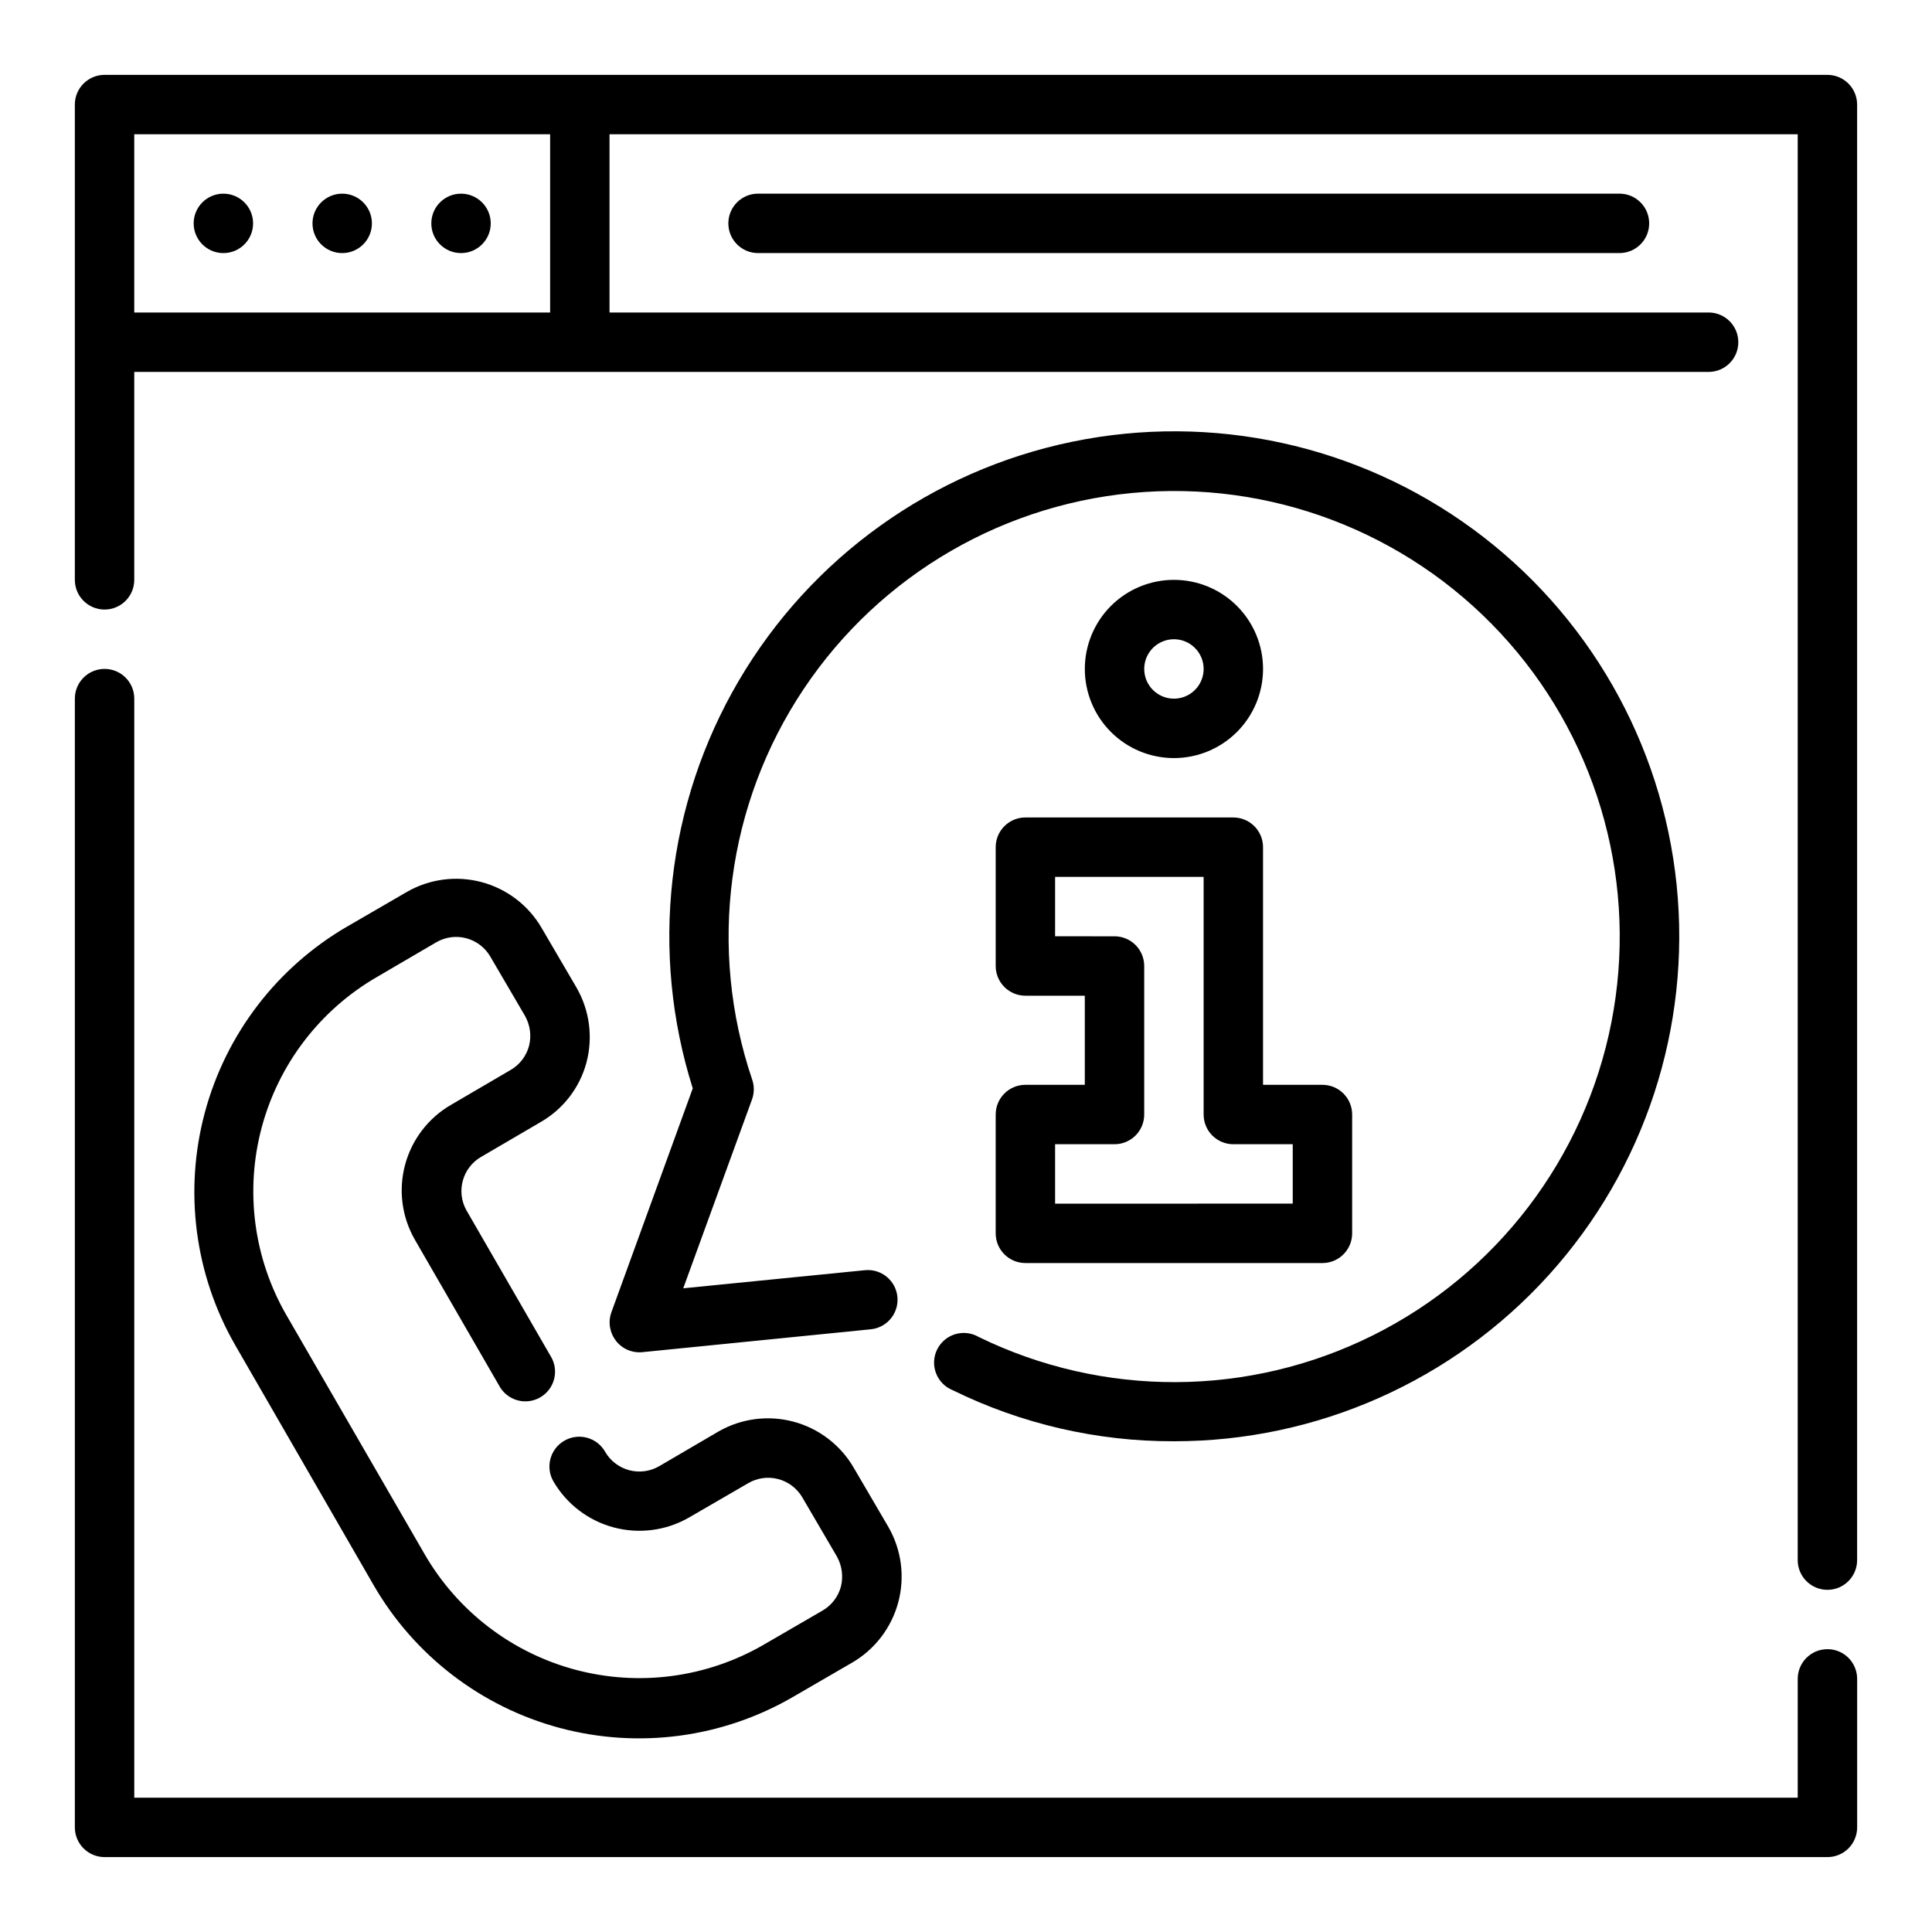 <?xml version="1.0" encoding="UTF-8"?>
<!-- Uploaded to: SVG Repo, www.svgrepo.com, Generator: SVG Repo Mixer Tools -->
<svg fill="#000000" width="800px" height="800px" version="1.1" viewBox="144 144 512 512" xmlns="http://www.w3.org/2000/svg">
 <g>
  <path d="m628.29 581.05c-4.348 0-7.875 3.523-7.875 7.871v31.488h-440.83v-291.27c0-4.348-3.523-7.871-7.871-7.871-4.348 0-7.875 3.523-7.875 7.871v299.14c0 2.086 0.832 4.09 2.309 5.566 1.477 1.473 3.477 2.305 5.566 2.305h456.58c2.086 0 4.09-0.832 5.566-2.305 1.473-1.477 2.305-3.481 2.305-5.566v-39.363c0-2.086-0.832-4.09-2.305-5.566-1.477-1.477-3.481-2.305-5.566-2.305z"/>
  <path d="m628.29 163.84h-456.58c-4.348 0-7.875 3.527-7.875 7.875v125.95c0 4.348 3.527 7.871 7.875 7.871 4.348 0 7.871-3.523 7.871-7.871v-55.105h417.22c4.348 0 7.871-3.523 7.871-7.871s-3.523-7.875-7.871-7.875h-291.27v-47.23h314.88v377.86c0 4.348 3.527 7.875 7.875 7.875 4.348 0 7.871-3.527 7.871-7.875v-385.73c0-2.09-0.832-4.09-2.305-5.566-1.477-1.477-3.481-2.309-5.566-2.309zm-338.5 62.977h-110.21v-47.23h110.21z"/>
  <path d="m211.07 203.2c0 4.348-3.523 7.871-7.871 7.871-4.348 0-7.875-3.523-7.875-7.871 0-4.348 3.527-7.875 7.875-7.875 4.348 0 7.871 3.527 7.871 7.875"/>
  <path d="m242.56 203.2c0 4.348-3.523 7.871-7.871 7.871s-7.875-3.523-7.875-7.871c0-4.348 3.527-7.875 7.875-7.875s7.871 3.527 7.871 7.875"/>
  <path d="m274.05 203.2c0 4.348-3.523 7.871-7.871 7.871-4.348 0-7.875-3.523-7.875-7.871 0-4.348 3.527-7.875 7.875-7.875 4.348 0 7.871 3.527 7.871 7.875"/>
  <path d="m344.89 195.32c-4.348 0-7.871 3.527-7.871 7.875 0 4.348 3.523 7.871 7.871 7.871h228.29c4.348 0 7.871-3.523 7.871-7.871 0-4.348-3.523-7.875-7.871-7.875z"/>
  <path d="m478.72 321.28c0-6.262-2.488-12.27-6.918-16.699-4.43-4.43-10.434-6.914-16.699-6.914-6.262 0-12.27 2.484-16.699 6.914-4.426 4.43-6.914 10.438-6.914 16.699 0 6.266 2.488 12.27 6.914 16.699 4.43 4.43 10.438 6.918 16.699 6.918 6.266 0 12.27-2.488 16.699-6.918 4.43-4.43 6.918-10.434 6.918-16.699zm-31.488 0c0-3.184 1.918-6.055 4.859-7.273s6.328-0.543 8.578 1.707c2.254 2.254 2.926 5.637 1.707 8.578-1.219 2.941-4.09 4.859-7.273 4.859-4.348 0-7.871-3.523-7.871-7.871z"/>
  <path d="m307.19 499.27c1.648 2.164 4.297 3.324 7.008 3.07l60.535-6.062c2.09-0.199 4.016-1.227 5.348-2.852s1.957-3.719 1.734-5.809c-0.453-4.293-4.281-7.418-8.578-7.004l-48.176 4.801 18.262-50.145c0.586-1.684 0.586-3.516 0-5.195-11.762-34.738-6.719-72.969 13.656-103.47 20.375-30.496 53.762-49.793 90.355-52.223 36.594-2.434 72.242 12.277 96.473 39.809 24.23 27.531 34.289 64.762 27.227 100.75s-30.445 66.652-63.285 82.984c-32.84 16.336-71.402 16.48-104.36 0.398-1.887-1.105-4.148-1.379-6.246-0.75-2.094 0.629-3.832 2.106-4.801 4.066-0.965 1.965-1.07 4.242-0.285 6.285 0.781 2.043 2.375 3.672 4.406 4.488 18.246 8.969 38.316 13.602 58.645 13.539 37.867 0.027 73.973-15.996 99.367-44.09 25.391-28.094 37.691-65.629 33.852-103.3-3.84-37.672-23.457-71.953-53.996-94.348-30.535-22.395-69.129-30.805-106.21-23.141-37.086 7.66-69.188 30.676-88.348 63.34-19.164 32.66-23.59 71.91-12.188 108.02l-21.57 59.355h0.004c-0.91 2.531-0.465 5.352 1.18 7.481z"/>
  <path d="m415.74 431.49c-4.348 0-7.871 3.523-7.871 7.871v31.488c0 2.086 0.828 4.09 2.305 5.566 1.477 1.477 3.481 2.305 5.566 2.305h78.719c2.09 0 4.094-0.828 5.566-2.305 1.477-1.477 2.309-3.481 2.309-5.566v-31.488c0-2.09-0.832-4.09-2.309-5.566-1.473-1.477-3.477-2.305-5.566-2.305h-15.742v-62.977c0-2.09-0.828-4.09-2.305-5.566-1.477-1.477-3.481-2.309-5.566-2.309h-55.105c-4.348 0-7.871 3.527-7.871 7.875v31.488c0 2.086 0.828 4.09 2.305 5.566 1.477 1.477 3.481 2.305 5.566 2.305h15.742v23.617zm23.617-39.359-15.746-0.004v-15.742h39.359v62.977h0.004c0 2.086 0.828 4.09 2.305 5.566 1.477 1.477 3.477 2.305 5.566 2.305h15.742v15.742l-62.977 0.004v-15.746h15.746c2.086 0 4.09-0.828 5.566-2.305 1.477-1.477 2.305-3.481 2.305-5.566v-39.359c0-2.09-0.828-4.09-2.305-5.566-1.477-1.477-3.481-2.309-5.566-2.309z"/>
  <path d="m271.45 450.62 15.742-9.211c6.004-3.414 10.398-9.082 12.203-15.746 1.805-6.719 0.867-13.883-2.598-19.914l-9.211-15.742v-0.004c-3.477-6.023-9.203-10.422-15.918-12.223-6.719-1.801-13.875-0.859-19.898 2.621l-15.742 9.133-0.004-0.004c-18.594 10.801-32.16 28.516-37.734 49.285-5.574 20.766-2.707 42.895 7.981 61.555l36.684 63.605c10.77 18.711 28.543 32.367 49.398 37.949 20.855 5.582 43.074 2.637 61.754-8.191l15.742-9.133c6.016-3.504 10.398-9.246 12.199-15.969 1.801-6.727 0.867-13.887-2.594-19.93l-9.211-15.742c-3.488-6.008-9.215-10.391-15.926-12.191-6.715-1.801-13.863-0.871-19.891 2.586l-15.742 9.211h-0.004c-2.41 1.395-5.273 1.773-7.965 1.047-2.688-0.723-4.977-2.488-6.363-4.902-2.172-3.785-7-5.086-10.781-2.914-3.785 2.176-5.09 7.004-2.914 10.785 3.504 6.016 9.246 10.398 15.969 12.199 6.727 1.797 13.887 0.867 19.926-2.594l15.742-9.133h0.004c2.398-1.402 5.258-1.789 7.945-1.082 2.688 0.711 4.984 2.457 6.383 4.859l9.211 15.742-0.004 0.004c1.316 2.402 1.68 5.211 1.023 7.871-0.715 2.688-2.469 4.984-4.879 6.375l-15.742 9.133c-15.082 8.68-32.988 11.027-49.797 6.527-16.805-4.5-31.145-15.484-39.867-30.539l-36.684-63.445c-8.676-15.07-11.02-32.965-6.519-49.758s15.48-31.117 30.527-39.828l15.742-9.211h0.004c2.41-1.395 5.277-1.77 7.965-1.047 2.688 0.727 4.977 2.488 6.363 4.906l9.211 15.742h-0.004c1.332 2.398 1.699 5.215 1.023 7.875-0.715 2.688-2.469 4.984-4.879 6.375l-15.742 9.211c-6.027 3.473-10.422 9.199-12.227 15.918-1.801 6.719-0.855 13.875 2.621 19.898l22.277 38.574c0.996 1.898 2.723 3.312 4.781 3.91 2.062 0.598 4.277 0.328 6.133-0.746 1.859-1.07 3.195-2.856 3.707-4.941 0.512-2.082 0.148-4.285-1.004-6.094l-22.277-38.574c-2.742-4.965-1.035-11.215 3.859-14.09z"/>
 </g>
</svg>